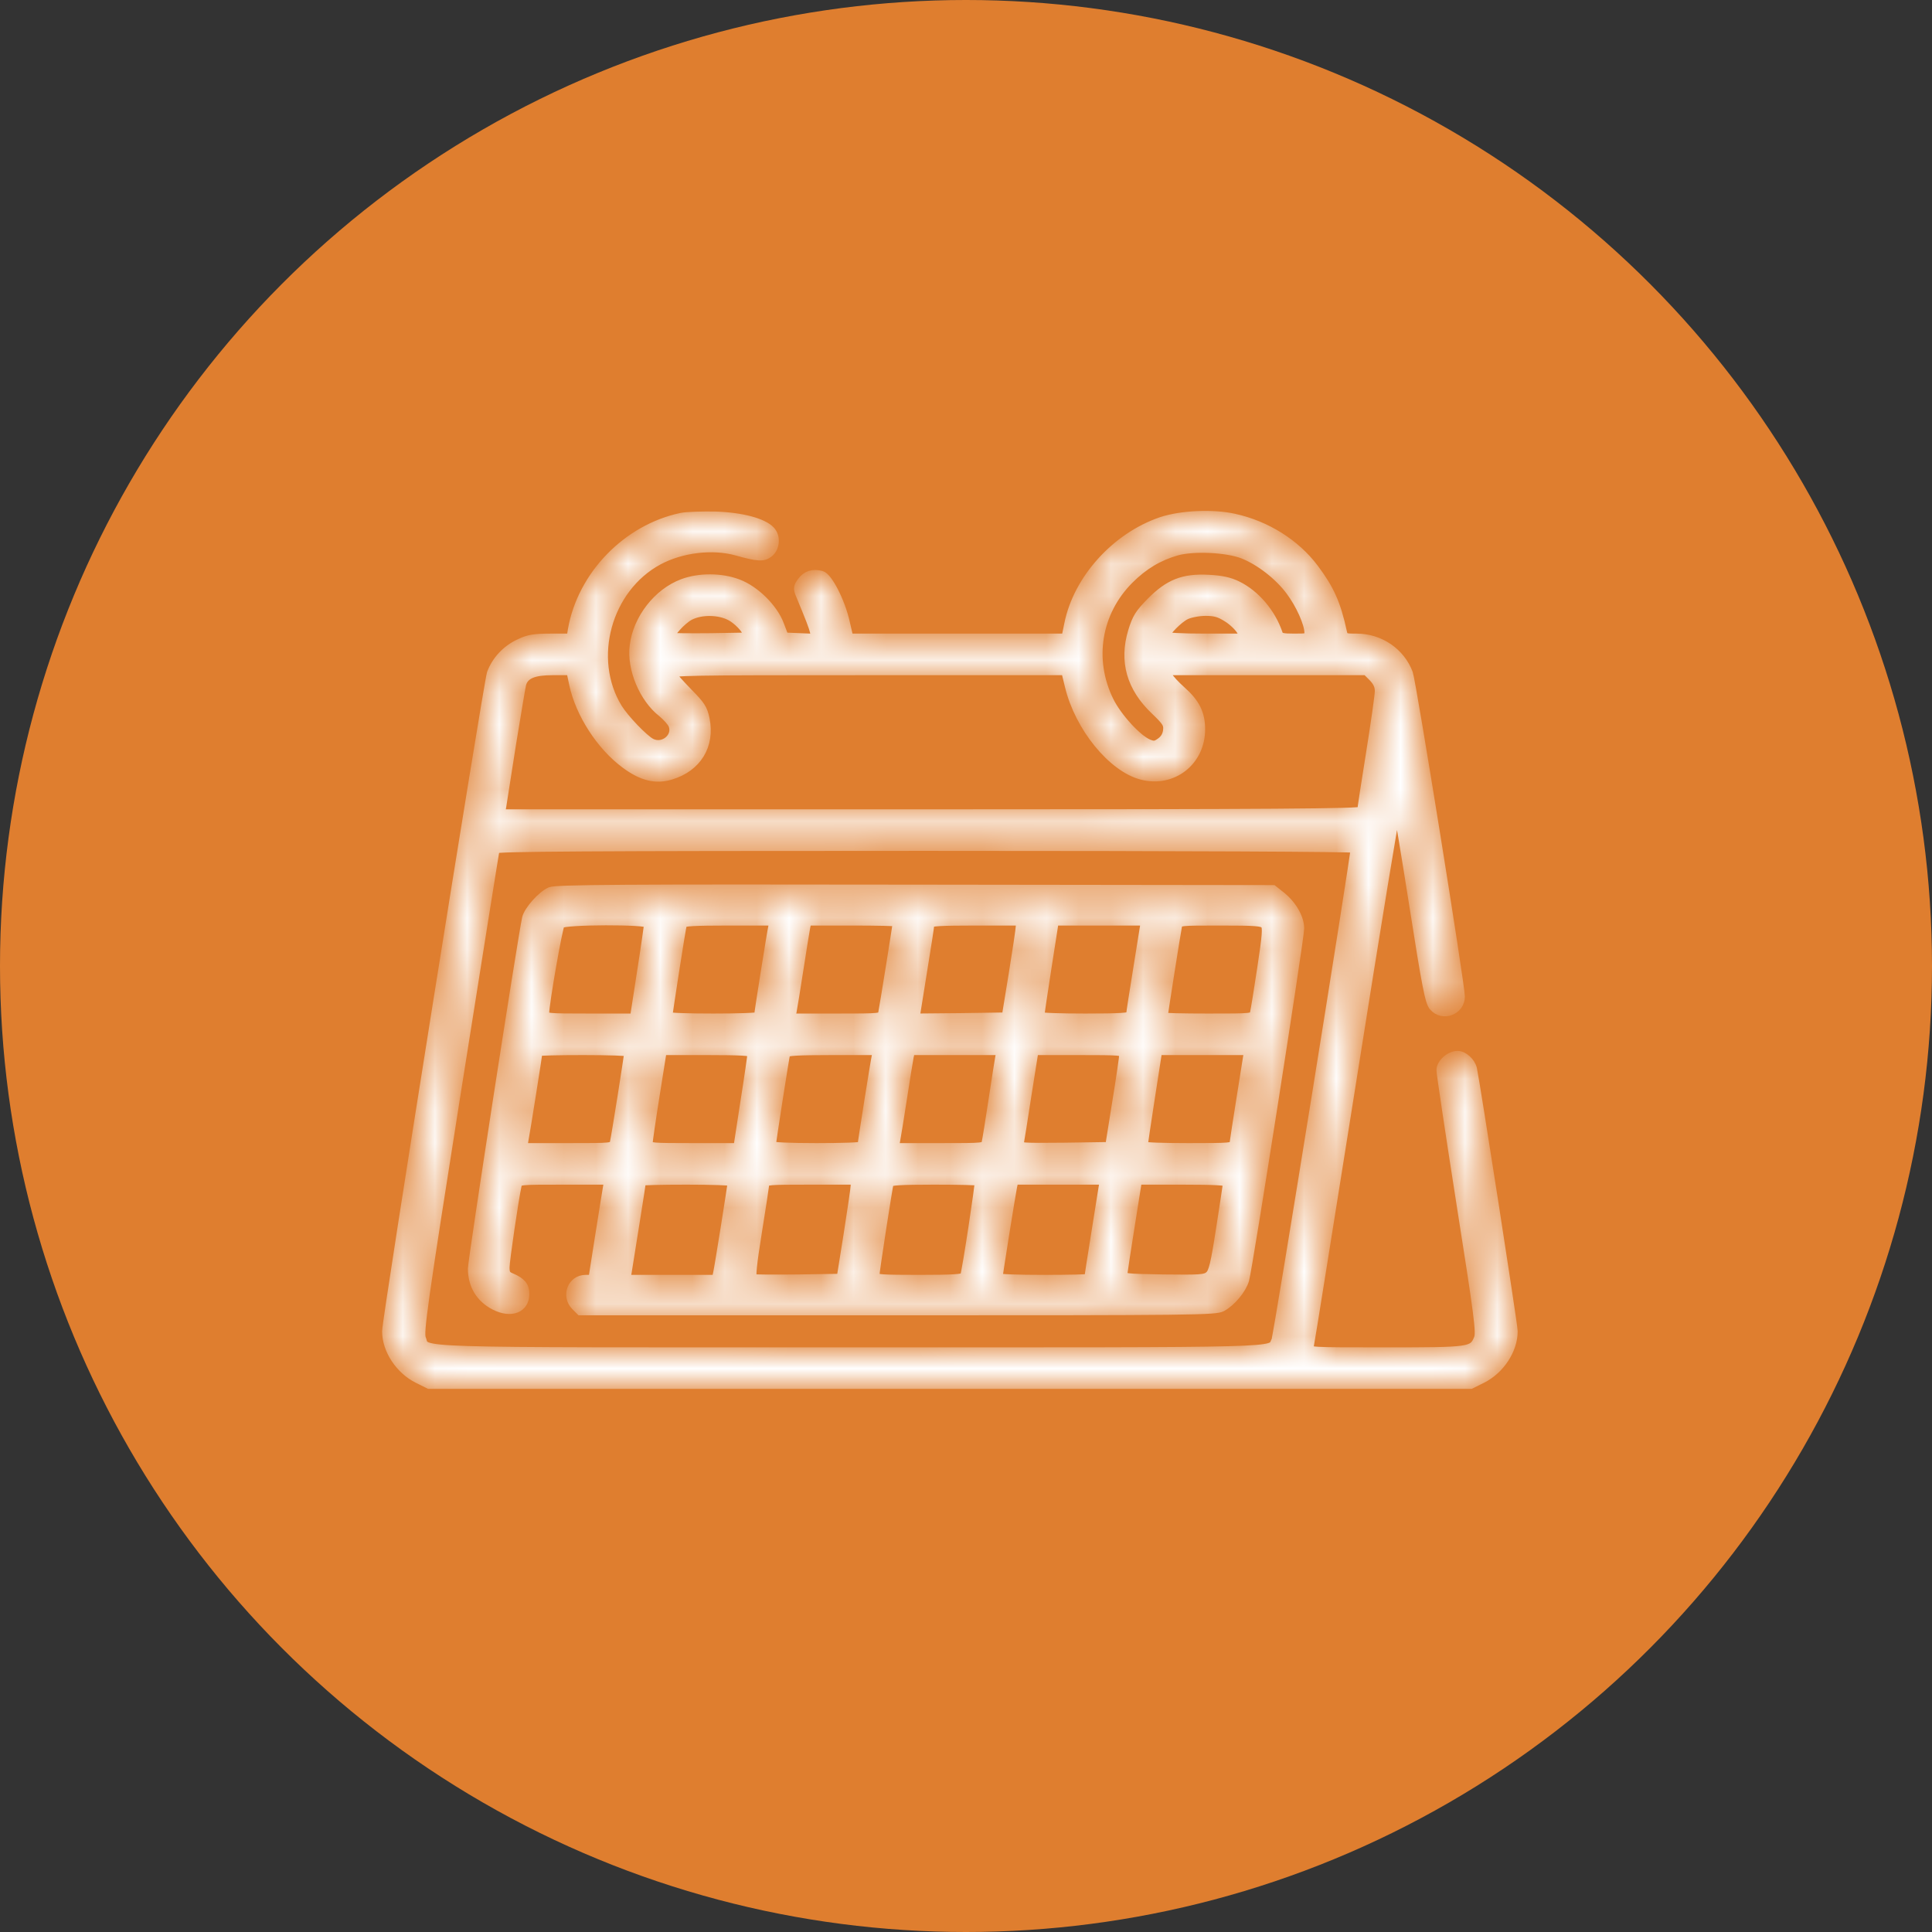 <svg width="60" height="60" viewBox="0 0 60 60" fill="none" xmlns="http://www.w3.org/2000/svg">
<rect x="0" y="0" width="60" height="60" fill="#333333" stroke="none"/>
<circle cx="30" cy="30" r="30" fill="#DF7E2F"/>
<mask id="path-2-inside-1_83_22887" fill="white">
<path d="M21.16 16.061C19.472 16.415 18.07 17.861 17.77 19.552L17.729 19.811H17.1C16.594 19.811 16.416 19.839 16.136 19.975C15.726 20.159 15.404 20.507 15.254 20.91C15.151 21.21 12 40.961 12 41.343C12 41.922 12.41 42.543 12.971 42.823L13.326 43H29.5H45.674L46.029 42.823C46.59 42.543 47 41.922 47 41.343C47 41.159 45.817 33.554 45.735 33.193C45.681 32.974 45.455 32.77 45.264 32.77C45.024 32.77 44.744 33.022 44.744 33.234C44.744 33.336 45.024 35.205 45.366 37.387C45.92 40.893 45.981 41.384 45.906 41.568C45.742 41.97 45.674 41.977 43.028 41.977C40.643 41.977 40.629 41.977 40.663 41.834C40.684 41.759 41.292 37.94 42.023 33.349C42.748 28.76 43.363 25.022 43.384 25.049C43.411 25.077 43.637 26.448 43.897 28.098C44.293 30.628 44.389 31.119 44.512 31.262C44.799 31.597 45.359 31.392 45.359 30.949C45.359 30.587 43.849 21.196 43.746 20.91C43.5 20.255 42.857 19.811 42.133 19.811C41.757 19.811 41.736 19.805 41.695 19.621C41.504 18.741 41.299 18.291 40.813 17.643C40.239 16.879 39.33 16.306 38.332 16.088C37.662 15.938 36.678 15.985 36.062 16.19C34.648 16.674 33.465 17.984 33.185 19.382L33.096 19.811H29.732H26.369L26.26 19.341C26.116 18.686 25.72 17.916 25.508 17.861C25.241 17.793 25.043 17.854 24.893 18.059C24.776 18.216 24.77 18.277 24.831 18.434C25.173 19.259 25.248 19.457 25.289 19.627L25.337 19.818L24.845 19.798L24.359 19.777L24.216 19.402C24.024 18.884 23.45 18.318 22.917 18.12C22.398 17.922 21.707 17.922 21.201 18.113C20.429 18.4 19.793 19.211 19.69 20.05C19.595 20.766 19.984 21.687 20.559 22.137C20.709 22.26 20.859 22.43 20.894 22.519C21.037 22.894 20.6 23.256 20.224 23.065C19.991 22.942 19.403 22.328 19.191 21.987C18.255 20.453 18.856 18.27 20.449 17.411C21.16 17.029 22.124 16.913 22.869 17.118C23.546 17.308 23.71 17.315 23.888 17.172C24.086 17.009 24.113 16.668 23.936 16.477C23.703 16.224 23.033 16.047 22.22 16.02C21.81 16.013 21.331 16.026 21.16 16.061ZM38.592 17.213C39.118 17.418 39.713 17.881 40.062 18.352C40.376 18.768 40.643 19.368 40.643 19.648C40.643 19.805 40.622 19.811 40.198 19.811C39.829 19.811 39.74 19.791 39.706 19.689C39.487 19.034 38.995 18.454 38.421 18.175C38.182 18.059 37.935 18.004 37.532 17.984C36.746 17.943 36.302 18.12 35.741 18.686C35.379 19.055 35.297 19.184 35.167 19.607C34.887 20.535 35.119 21.353 35.864 22.062C36.227 22.41 36.274 22.485 36.254 22.676C36.24 22.826 36.172 22.949 36.049 23.038C35.892 23.153 35.837 23.16 35.666 23.092C35.324 22.949 34.702 22.274 34.449 21.755C33.827 20.48 34.066 19.014 35.071 18.004C35.523 17.554 35.98 17.281 36.548 17.118C37.074 16.974 38.093 17.022 38.592 17.213ZM22.698 19.15C22.849 19.232 23.04 19.409 23.129 19.539L23.286 19.777L22.076 19.798C21.413 19.805 20.852 19.798 20.832 19.784C20.764 19.716 21.174 19.259 21.42 19.13C21.775 18.945 22.343 18.952 22.698 19.15ZM38.12 19.191C38.284 19.293 38.476 19.477 38.544 19.6L38.667 19.811H37.437C36.685 19.811 36.199 19.784 36.199 19.743C36.199 19.627 36.602 19.218 36.828 19.109C36.951 19.048 37.225 18.993 37.437 18.993C37.737 18.993 37.874 19.034 38.12 19.191ZM17.811 21.257C18.009 22.165 18.651 23.167 19.417 23.733C19.93 24.115 20.367 24.224 20.832 24.081C21.652 23.835 22.069 23.153 21.905 22.335C21.837 22.008 21.769 21.905 21.379 21.51C21.133 21.257 20.907 21.005 20.873 20.944C20.818 20.841 21.331 20.835 26.95 20.835H33.089L33.205 21.312C33.513 22.587 34.538 23.842 35.454 24.081C36.418 24.333 37.293 23.651 37.293 22.649C37.293 22.158 37.129 21.83 36.691 21.442C36.507 21.278 36.315 21.073 36.274 20.985L36.192 20.835H39.31H42.434L42.632 21.032C42.769 21.176 42.83 21.298 42.83 21.462C42.83 21.585 42.707 22.451 42.557 23.392C42.406 24.326 42.283 25.138 42.283 25.179C42.283 25.247 39.562 25.268 28.919 25.268H15.548L15.589 25.043C15.609 24.927 15.746 24.04 15.896 23.085C16.054 22.13 16.19 21.291 16.211 21.23C16.3 20.951 16.573 20.835 17.161 20.835H17.722L17.811 21.257ZM42.078 26.352C42.078 26.598 39.679 41.527 39.617 41.629C39.419 41.997 40.321 41.977 26.403 41.977C12.308 41.977 13.278 42.004 13.094 41.568C13.019 41.384 13.135 40.531 14.181 33.909C14.83 29.81 15.37 26.42 15.384 26.372C15.411 26.311 18.139 26.291 28.748 26.291C36.985 26.291 42.078 26.318 42.078 26.352Z"/>
</mask>
<path d="M21.16 16.061C19.472 16.415 18.07 17.861 17.77 19.552L17.729 19.811H17.1C16.594 19.811 16.416 19.839 16.136 19.975C15.726 20.159 15.404 20.507 15.254 20.91C15.151 21.21 12 40.961 12 41.343C12 41.922 12.41 42.543 12.971 42.823L13.326 43H29.5H45.674L46.029 42.823C46.59 42.543 47 41.922 47 41.343C47 41.159 45.817 33.554 45.735 33.193C45.681 32.974 45.455 32.77 45.264 32.77C45.024 32.77 44.744 33.022 44.744 33.234C44.744 33.336 45.024 35.205 45.366 37.387C45.92 40.893 45.981 41.384 45.906 41.568C45.742 41.97 45.674 41.977 43.028 41.977C40.643 41.977 40.629 41.977 40.663 41.834C40.684 41.759 41.292 37.94 42.023 33.349C42.748 28.76 43.363 25.022 43.384 25.049C43.411 25.077 43.637 26.448 43.897 28.098C44.293 30.628 44.389 31.119 44.512 31.262C44.799 31.597 45.359 31.392 45.359 30.949C45.359 30.587 43.849 21.196 43.746 20.91C43.5 20.255 42.857 19.811 42.133 19.811C41.757 19.811 41.736 19.805 41.695 19.621C41.504 18.741 41.299 18.291 40.813 17.643C40.239 16.879 39.33 16.306 38.332 16.088C37.662 15.938 36.678 15.985 36.062 16.19C34.648 16.674 33.465 17.984 33.185 19.382L33.096 19.811H29.732H26.369L26.26 19.341C26.116 18.686 25.72 17.916 25.508 17.861C25.241 17.793 25.043 17.854 24.893 18.059C24.776 18.216 24.77 18.277 24.831 18.434C25.173 19.259 25.248 19.457 25.289 19.627L25.337 19.818L24.845 19.798L24.359 19.777L24.216 19.402C24.024 18.884 23.45 18.318 22.917 18.12C22.398 17.922 21.707 17.922 21.201 18.113C20.429 18.4 19.793 19.211 19.69 20.05C19.595 20.766 19.984 21.687 20.559 22.137C20.709 22.26 20.859 22.43 20.894 22.519C21.037 22.894 20.6 23.256 20.224 23.065C19.991 22.942 19.403 22.328 19.191 21.987C18.255 20.453 18.856 18.27 20.449 17.411C21.16 17.029 22.124 16.913 22.869 17.118C23.546 17.308 23.71 17.315 23.888 17.172C24.086 17.009 24.113 16.668 23.936 16.477C23.703 16.224 23.033 16.047 22.22 16.02C21.81 16.013 21.331 16.026 21.16 16.061ZM38.592 17.213C39.118 17.418 39.713 17.881 40.062 18.352C40.376 18.768 40.643 19.368 40.643 19.648C40.643 19.805 40.622 19.811 40.198 19.811C39.829 19.811 39.74 19.791 39.706 19.689C39.487 19.034 38.995 18.454 38.421 18.175C38.182 18.059 37.935 18.004 37.532 17.984C36.746 17.943 36.302 18.12 35.741 18.686C35.379 19.055 35.297 19.184 35.167 19.607C34.887 20.535 35.119 21.353 35.864 22.062C36.227 22.41 36.274 22.485 36.254 22.676C36.24 22.826 36.172 22.949 36.049 23.038C35.892 23.153 35.837 23.16 35.666 23.092C35.324 22.949 34.702 22.274 34.449 21.755C33.827 20.48 34.066 19.014 35.071 18.004C35.523 17.554 35.98 17.281 36.548 17.118C37.074 16.974 38.093 17.022 38.592 17.213ZM22.698 19.15C22.849 19.232 23.04 19.409 23.129 19.539L23.286 19.777L22.076 19.798C21.413 19.805 20.852 19.798 20.832 19.784C20.764 19.716 21.174 19.259 21.42 19.13C21.775 18.945 22.343 18.952 22.698 19.15ZM38.12 19.191C38.284 19.293 38.476 19.477 38.544 19.6L38.667 19.811H37.437C36.685 19.811 36.199 19.784 36.199 19.743C36.199 19.627 36.602 19.218 36.828 19.109C36.951 19.048 37.225 18.993 37.437 18.993C37.737 18.993 37.874 19.034 38.12 19.191ZM17.811 21.257C18.009 22.165 18.651 23.167 19.417 23.733C19.93 24.115 20.367 24.224 20.832 24.081C21.652 23.835 22.069 23.153 21.905 22.335C21.837 22.008 21.769 21.905 21.379 21.51C21.133 21.257 20.907 21.005 20.873 20.944C20.818 20.841 21.331 20.835 26.95 20.835H33.089L33.205 21.312C33.513 22.587 34.538 23.842 35.454 24.081C36.418 24.333 37.293 23.651 37.293 22.649C37.293 22.158 37.129 21.83 36.691 21.442C36.507 21.278 36.315 21.073 36.274 20.985L36.192 20.835H39.31H42.434L42.632 21.032C42.769 21.176 42.83 21.298 42.83 21.462C42.83 21.585 42.707 22.451 42.557 23.392C42.406 24.326 42.283 25.138 42.283 25.179C42.283 25.247 39.562 25.268 28.919 25.268H15.548L15.589 25.043C15.609 24.927 15.746 24.04 15.896 23.085C16.054 22.13 16.19 21.291 16.211 21.23C16.3 20.951 16.573 20.835 17.161 20.835H17.722L17.811 21.257ZM42.078 26.352C42.078 26.598 39.679 41.527 39.617 41.629C39.419 41.997 40.321 41.977 26.403 41.977C12.308 41.977 13.278 42.004 13.094 41.568C13.019 41.384 13.135 40.531 14.181 33.909C14.83 29.81 15.37 26.42 15.384 26.372C15.411 26.311 18.139 26.291 28.748 26.291C36.985 26.291 42.078 26.318 42.078 26.352Z" fill="white" stroke="white" stroke-width="0.267" mask="url(#path-2-inside-1_83_22887)"/>
<mask id="path-3-inside-2_83_22887" fill="white">
<path d="M17.092 27.682C16.819 27.798 16.402 28.275 16.347 28.514C16.197 29.21 14.665 39.133 14.665 39.399C14.665 39.917 14.912 40.32 15.363 40.552C15.876 40.811 16.306 40.64 16.306 40.183C16.306 39.938 16.197 39.808 15.882 39.672C15.725 39.611 15.691 39.549 15.691 39.358C15.691 39.147 15.978 37.196 16.067 36.807C16.101 36.657 16.108 36.657 17.502 36.657H18.904L18.87 36.807C18.856 36.896 18.74 37.585 18.623 38.342L18.405 39.726H18.186C17.755 39.726 17.557 40.252 17.872 40.565L18.022 40.715H27.879C37.026 40.715 37.751 40.709 37.949 40.599C38.249 40.436 38.571 40.047 38.66 39.747C38.769 39.365 40.369 29.142 40.369 28.835C40.369 28.507 40.136 28.105 39.801 27.832L39.535 27.621L28.419 27.607C19.355 27.593 17.256 27.607 17.092 27.682ZM20.134 28.691C20.134 28.739 20.039 29.414 19.916 30.192L19.697 31.61H18.309C16.976 31.61 16.921 31.604 16.921 31.474C16.921 31.167 17.338 28.78 17.407 28.698C17.516 28.576 20.134 28.569 20.134 28.691ZM23.997 28.76C23.956 28.93 23.552 31.474 23.552 31.556C23.552 31.59 22.923 31.61 22.151 31.61C21.378 31.61 20.75 31.59 20.75 31.556C20.75 31.474 21.166 28.787 21.201 28.691C21.214 28.63 21.563 28.61 22.629 28.61H24.031L23.997 28.76ZM27.859 28.644C27.859 28.698 27.442 31.303 27.408 31.454C27.38 31.61 27.373 31.61 25.972 31.61H24.564L24.605 31.419C24.625 31.317 24.721 30.731 24.817 30.11C24.913 29.489 25.008 28.903 25.029 28.794L25.07 28.61H26.464C27.23 28.61 27.859 28.623 27.859 28.644ZM31.68 28.76C31.68 28.848 31.578 29.517 31.461 30.246L31.243 31.576L29.834 31.597L28.426 31.61L28.652 30.199C28.782 29.414 28.884 28.739 28.884 28.691C28.884 28.63 29.212 28.61 30.286 28.61H31.687L31.68 28.76ZM35.337 30.021C35.208 30.806 35.105 31.481 35.105 31.522C35.105 31.59 34.777 31.61 33.704 31.61C32.931 31.61 32.302 31.59 32.302 31.556C32.295 31.529 32.398 30.853 32.521 30.055L32.747 28.61H34.155H35.563L35.337 30.021ZM39.282 28.719C39.35 28.807 39.336 29.032 39.179 30.062C39.077 30.744 38.974 31.372 38.954 31.454C38.919 31.61 38.913 31.61 37.525 31.61C36.759 31.61 36.13 31.597 36.13 31.576C36.13 31.515 36.541 28.91 36.575 28.76C36.609 28.61 36.623 28.61 37.901 28.61C38.988 28.61 39.206 28.623 39.282 28.719ZM19.519 32.681C19.519 32.77 19.116 35.314 19.075 35.477C19.041 35.634 19.034 35.634 17.639 35.634H16.245L16.272 35.443C16.327 35.171 16.716 32.702 16.716 32.668C16.716 32.647 17.345 32.633 18.118 32.633C18.89 32.633 19.519 32.654 19.519 32.681ZM23.347 32.715C23.347 32.763 23.252 33.438 23.128 34.216L22.91 35.634H21.522C20.244 35.634 20.134 35.627 20.134 35.512C20.134 35.45 20.23 34.775 20.353 34.011L20.572 32.633H21.959C23.026 32.633 23.347 32.654 23.347 32.715ZM27.209 32.783C27.169 32.954 26.765 35.498 26.765 35.58C26.765 35.614 26.136 35.634 25.364 35.634C24.537 35.634 23.962 35.607 23.962 35.573C23.962 35.471 24.379 32.811 24.407 32.715C24.427 32.654 24.776 32.633 25.842 32.633H27.244L27.209 32.783ZM31.044 32.818C31.024 32.927 30.928 33.527 30.832 34.168C30.737 34.802 30.641 35.396 30.621 35.477C30.593 35.634 30.586 35.634 29.185 35.634H27.777L27.818 35.443C27.838 35.341 27.934 34.755 28.03 34.134C28.125 33.513 28.221 32.927 28.242 32.818L28.283 32.633H29.684H31.085L31.044 32.818ZM34.893 32.749C34.893 32.818 34.797 33.486 34.674 34.236L34.456 35.6L33.041 35.621C31.721 35.634 31.632 35.627 31.66 35.518C31.673 35.45 31.783 34.775 31.899 34.011L32.118 32.633H33.505C34.791 32.633 34.9 32.64 34.893 32.749ZM38.55 34.011C38.427 34.775 38.325 35.45 38.318 35.512C38.318 35.627 38.202 35.634 36.916 35.634C36.144 35.634 35.515 35.614 35.515 35.58C35.508 35.553 35.611 34.877 35.734 34.079L35.959 32.633H37.368H38.769L38.55 34.011ZM22.732 36.705C22.732 36.787 22.329 39.317 22.281 39.535L22.24 39.726H20.845H19.444L19.485 39.501C19.546 39.119 19.929 36.726 19.929 36.691C19.929 36.671 20.558 36.657 21.331 36.657C22.103 36.657 22.732 36.678 22.732 36.705ZM26.553 36.807C26.553 36.896 26.451 37.578 26.334 38.328L26.116 39.692L24.783 39.713C24.051 39.72 23.422 39.72 23.381 39.699C23.327 39.679 23.368 39.249 23.525 38.281C23.648 37.523 23.75 36.842 23.757 36.773C23.757 36.664 23.873 36.657 25.159 36.657H26.56L26.553 36.807ZM30.402 36.691C30.429 36.726 30.012 39.474 29.951 39.638C29.923 39.706 29.588 39.726 28.543 39.726C27.401 39.726 27.175 39.713 27.175 39.631C27.175 39.501 27.585 36.855 27.62 36.739C27.64 36.678 27.982 36.657 29.007 36.657C29.752 36.657 30.381 36.671 30.402 36.691ZM34.251 36.876C34.189 37.264 33.806 39.658 33.806 39.692C33.806 39.713 33.177 39.726 32.405 39.726C31.632 39.726 31.003 39.706 31.003 39.672C31.003 39.597 31.407 37.067 31.455 36.842L31.496 36.657H32.89H34.291L34.251 36.876ZM38.113 36.732C38.113 36.773 38.017 37.414 37.901 38.151C37.73 39.263 37.669 39.508 37.552 39.611C37.422 39.72 37.272 39.726 36.137 39.713C34.914 39.692 34.866 39.685 34.879 39.556C34.886 39.481 34.989 38.799 35.112 38.035L35.331 36.657H36.718C37.696 36.657 38.113 36.678 38.113 36.732Z"/>
</mask>
<path d="M17.092 27.682C16.819 27.798 16.402 28.275 16.347 28.514C16.197 29.21 14.665 39.133 14.665 39.399C14.665 39.917 14.912 40.32 15.363 40.552C15.876 40.811 16.306 40.64 16.306 40.183C16.306 39.938 16.197 39.808 15.882 39.672C15.725 39.611 15.691 39.549 15.691 39.358C15.691 39.147 15.978 37.196 16.067 36.807C16.101 36.657 16.108 36.657 17.502 36.657H18.904L18.87 36.807C18.856 36.896 18.74 37.585 18.623 38.342L18.405 39.726H18.186C17.755 39.726 17.557 40.252 17.872 40.565L18.022 40.715H27.879C37.026 40.715 37.751 40.709 37.949 40.599C38.249 40.436 38.571 40.047 38.66 39.747C38.769 39.365 40.369 29.142 40.369 28.835C40.369 28.507 40.136 28.105 39.801 27.832L39.535 27.621L28.419 27.607C19.355 27.593 17.256 27.607 17.092 27.682ZM20.134 28.691C20.134 28.739 20.039 29.414 19.916 30.192L19.697 31.61H18.309C16.976 31.61 16.921 31.604 16.921 31.474C16.921 31.167 17.338 28.78 17.407 28.698C17.516 28.576 20.134 28.569 20.134 28.691ZM23.997 28.76C23.956 28.93 23.552 31.474 23.552 31.556C23.552 31.59 22.923 31.61 22.151 31.61C21.378 31.61 20.75 31.59 20.75 31.556C20.75 31.474 21.166 28.787 21.201 28.691C21.214 28.63 21.563 28.61 22.629 28.61H24.031L23.997 28.76ZM27.859 28.644C27.859 28.698 27.442 31.303 27.408 31.454C27.38 31.61 27.373 31.61 25.972 31.61H24.564L24.605 31.419C24.625 31.317 24.721 30.731 24.817 30.11C24.913 29.489 25.008 28.903 25.029 28.794L25.07 28.61H26.464C27.23 28.61 27.859 28.623 27.859 28.644ZM31.68 28.76C31.68 28.848 31.578 29.517 31.461 30.246L31.243 31.576L29.834 31.597L28.426 31.61L28.652 30.199C28.782 29.414 28.884 28.739 28.884 28.691C28.884 28.63 29.212 28.61 30.286 28.61H31.687L31.68 28.76ZM35.337 30.021C35.208 30.806 35.105 31.481 35.105 31.522C35.105 31.59 34.777 31.61 33.704 31.61C32.931 31.61 32.302 31.59 32.302 31.556C32.295 31.529 32.398 30.853 32.521 30.055L32.747 28.61H34.155H35.563L35.337 30.021ZM39.282 28.719C39.35 28.807 39.336 29.032 39.179 30.062C39.077 30.744 38.974 31.372 38.954 31.454C38.919 31.61 38.913 31.61 37.525 31.61C36.759 31.61 36.13 31.597 36.13 31.576C36.13 31.515 36.541 28.91 36.575 28.76C36.609 28.61 36.623 28.61 37.901 28.61C38.988 28.61 39.206 28.623 39.282 28.719ZM19.519 32.681C19.519 32.77 19.116 35.314 19.075 35.477C19.041 35.634 19.034 35.634 17.639 35.634H16.245L16.272 35.443C16.327 35.171 16.716 32.702 16.716 32.668C16.716 32.647 17.345 32.633 18.118 32.633C18.89 32.633 19.519 32.654 19.519 32.681ZM23.347 32.715C23.347 32.763 23.252 33.438 23.128 34.216L22.91 35.634H21.522C20.244 35.634 20.134 35.627 20.134 35.512C20.134 35.45 20.23 34.775 20.353 34.011L20.572 32.633H21.959C23.026 32.633 23.347 32.654 23.347 32.715ZM27.209 32.783C27.169 32.954 26.765 35.498 26.765 35.58C26.765 35.614 26.136 35.634 25.364 35.634C24.537 35.634 23.962 35.607 23.962 35.573C23.962 35.471 24.379 32.811 24.407 32.715C24.427 32.654 24.776 32.633 25.842 32.633H27.244L27.209 32.783ZM31.044 32.818C31.024 32.927 30.928 33.527 30.832 34.168C30.737 34.802 30.641 35.396 30.621 35.477C30.593 35.634 30.586 35.634 29.185 35.634H27.777L27.818 35.443C27.838 35.341 27.934 34.755 28.03 34.134C28.125 33.513 28.221 32.927 28.242 32.818L28.283 32.633H29.684H31.085L31.044 32.818ZM34.893 32.749C34.893 32.818 34.797 33.486 34.674 34.236L34.456 35.6L33.041 35.621C31.721 35.634 31.632 35.627 31.66 35.518C31.673 35.45 31.783 34.775 31.899 34.011L32.118 32.633H33.505C34.791 32.633 34.9 32.64 34.893 32.749ZM38.55 34.011C38.427 34.775 38.325 35.45 38.318 35.512C38.318 35.627 38.202 35.634 36.916 35.634C36.144 35.634 35.515 35.614 35.515 35.58C35.508 35.553 35.611 34.877 35.734 34.079L35.959 32.633H37.368H38.769L38.55 34.011ZM22.732 36.705C22.732 36.787 22.329 39.317 22.281 39.535L22.24 39.726H20.845H19.444L19.485 39.501C19.546 39.119 19.929 36.726 19.929 36.691C19.929 36.671 20.558 36.657 21.331 36.657C22.103 36.657 22.732 36.678 22.732 36.705ZM26.553 36.807C26.553 36.896 26.451 37.578 26.334 38.328L26.116 39.692L24.783 39.713C24.051 39.72 23.422 39.72 23.381 39.699C23.327 39.679 23.368 39.249 23.525 38.281C23.648 37.523 23.75 36.842 23.757 36.773C23.757 36.664 23.873 36.657 25.159 36.657H26.56L26.553 36.807ZM30.402 36.691C30.429 36.726 30.012 39.474 29.951 39.638C29.923 39.706 29.588 39.726 28.543 39.726C27.401 39.726 27.175 39.713 27.175 39.631C27.175 39.501 27.585 36.855 27.62 36.739C27.64 36.678 27.982 36.657 29.007 36.657C29.752 36.657 30.381 36.671 30.402 36.691ZM34.251 36.876C34.189 37.264 33.806 39.658 33.806 39.692C33.806 39.713 33.177 39.726 32.405 39.726C31.632 39.726 31.003 39.706 31.003 39.672C31.003 39.597 31.407 37.067 31.455 36.842L31.496 36.657H32.89H34.291L34.251 36.876ZM38.113 36.732C38.113 36.773 38.017 37.414 37.901 38.151C37.73 39.263 37.669 39.508 37.552 39.611C37.422 39.72 37.272 39.726 36.137 39.713C34.914 39.692 34.866 39.685 34.879 39.556C34.886 39.481 34.989 38.799 35.112 38.035L35.331 36.657H36.718C37.696 36.657 38.113 36.678 38.113 36.732Z" fill="white" stroke="white" stroke-width="0.267" mask="url(#path-3-inside-2_83_22887)"/>
</svg>
